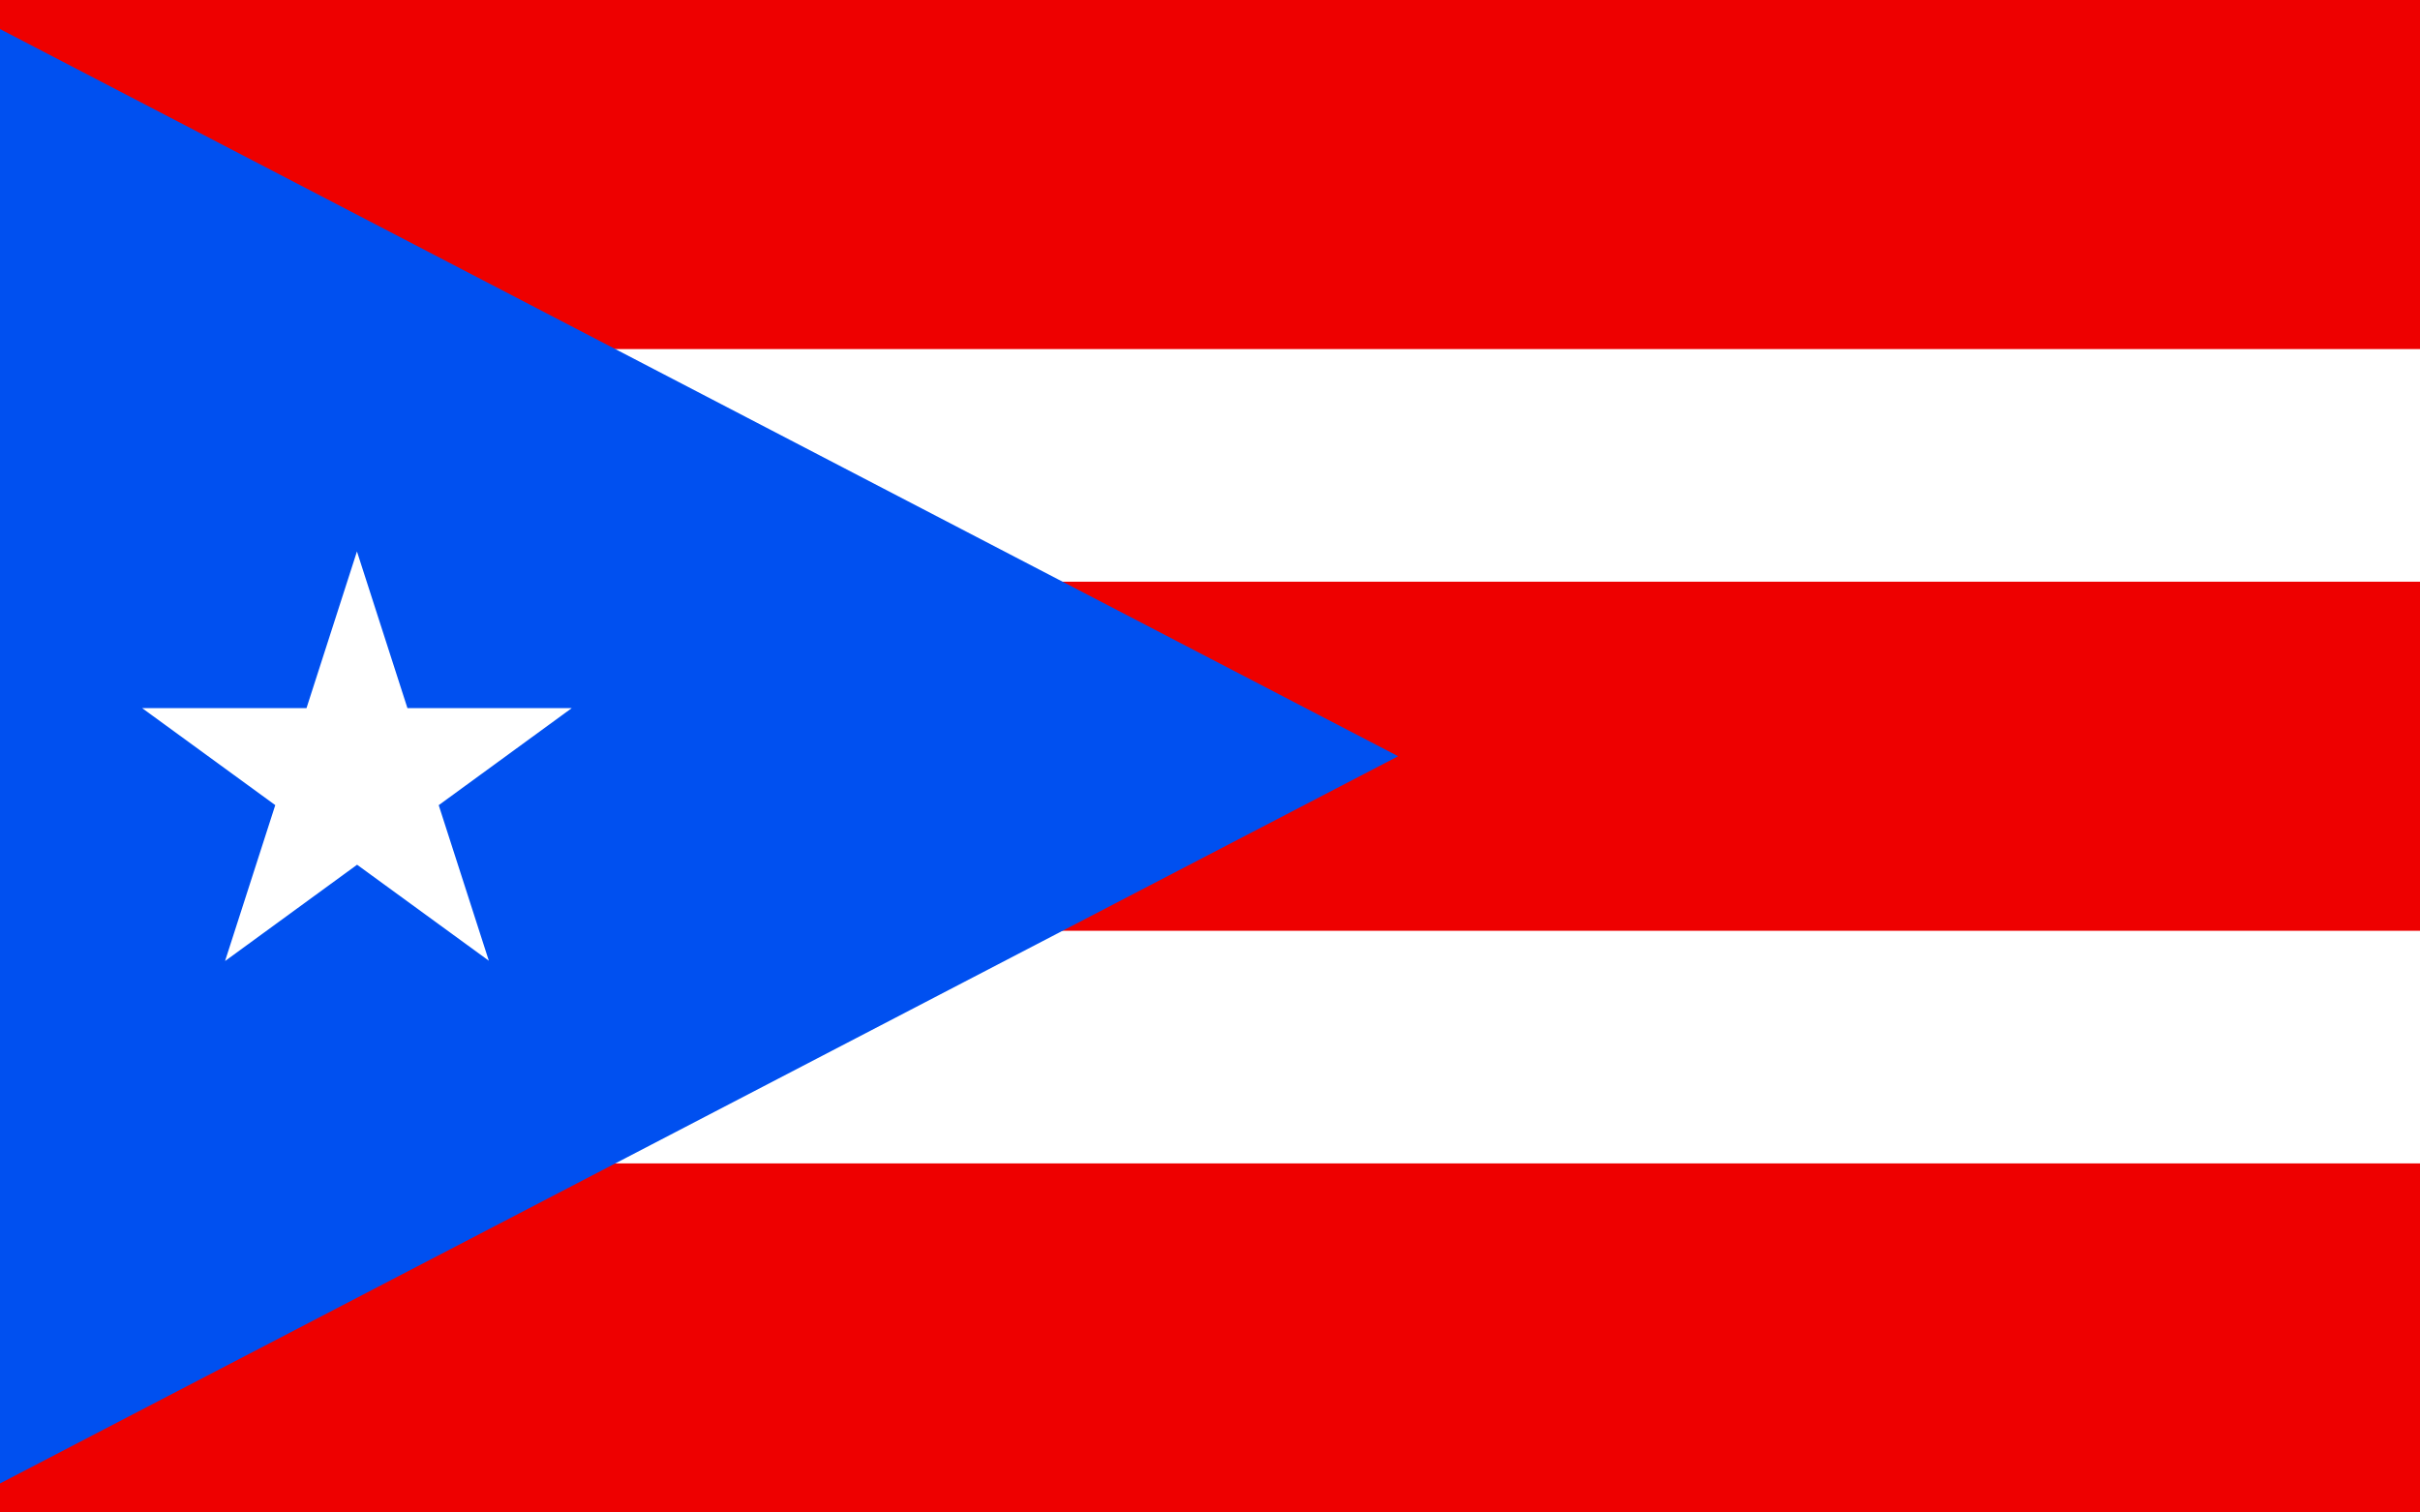 <?xml version="1.0" encoding="utf-8"?>
<!-- Generator: Adobe Illustrator 26.0.1, SVG Export Plug-In . SVG Version: 6.00 Build 0)  -->
<svg version="1.1" id="Ebene_1" xmlns="http://www.w3.org/2000/svg" xmlns:xlink="http://www.w3.org/1999/xlink" x="0px" y="0px"
	 viewBox="0 0 800 500" style="enable-background:new 0 0 800 500;" xml:space="preserve">
<rect x="0" y="0" width="800" height="500" fill="#333333" stroke="none"/>
<style type="text/css">
	.st0{fill:#FFFFFF;}
	.st1{fill:#EE0000;}
	.st2{fill:#0050F0;}
</style>
<path class="st0" d="M0,9.6h800v480.8H0"/>
<path class="st0" d="M0,57.7h800 M800,250H0 M0,442.3h800"/>
<path class="st1" d="M800,500H0V384.6h800V500z M800,307.7H0V192.3h800V307.7z M800,115.4H0V0h800V115.4z"/>
<path class="st2" d="M0,9.6v480.8L462.2,250"/>
<path class="st0" d="M74.4,317.7L118,182.3l43.6,135.3L47,234.1h142"/>
</svg>
